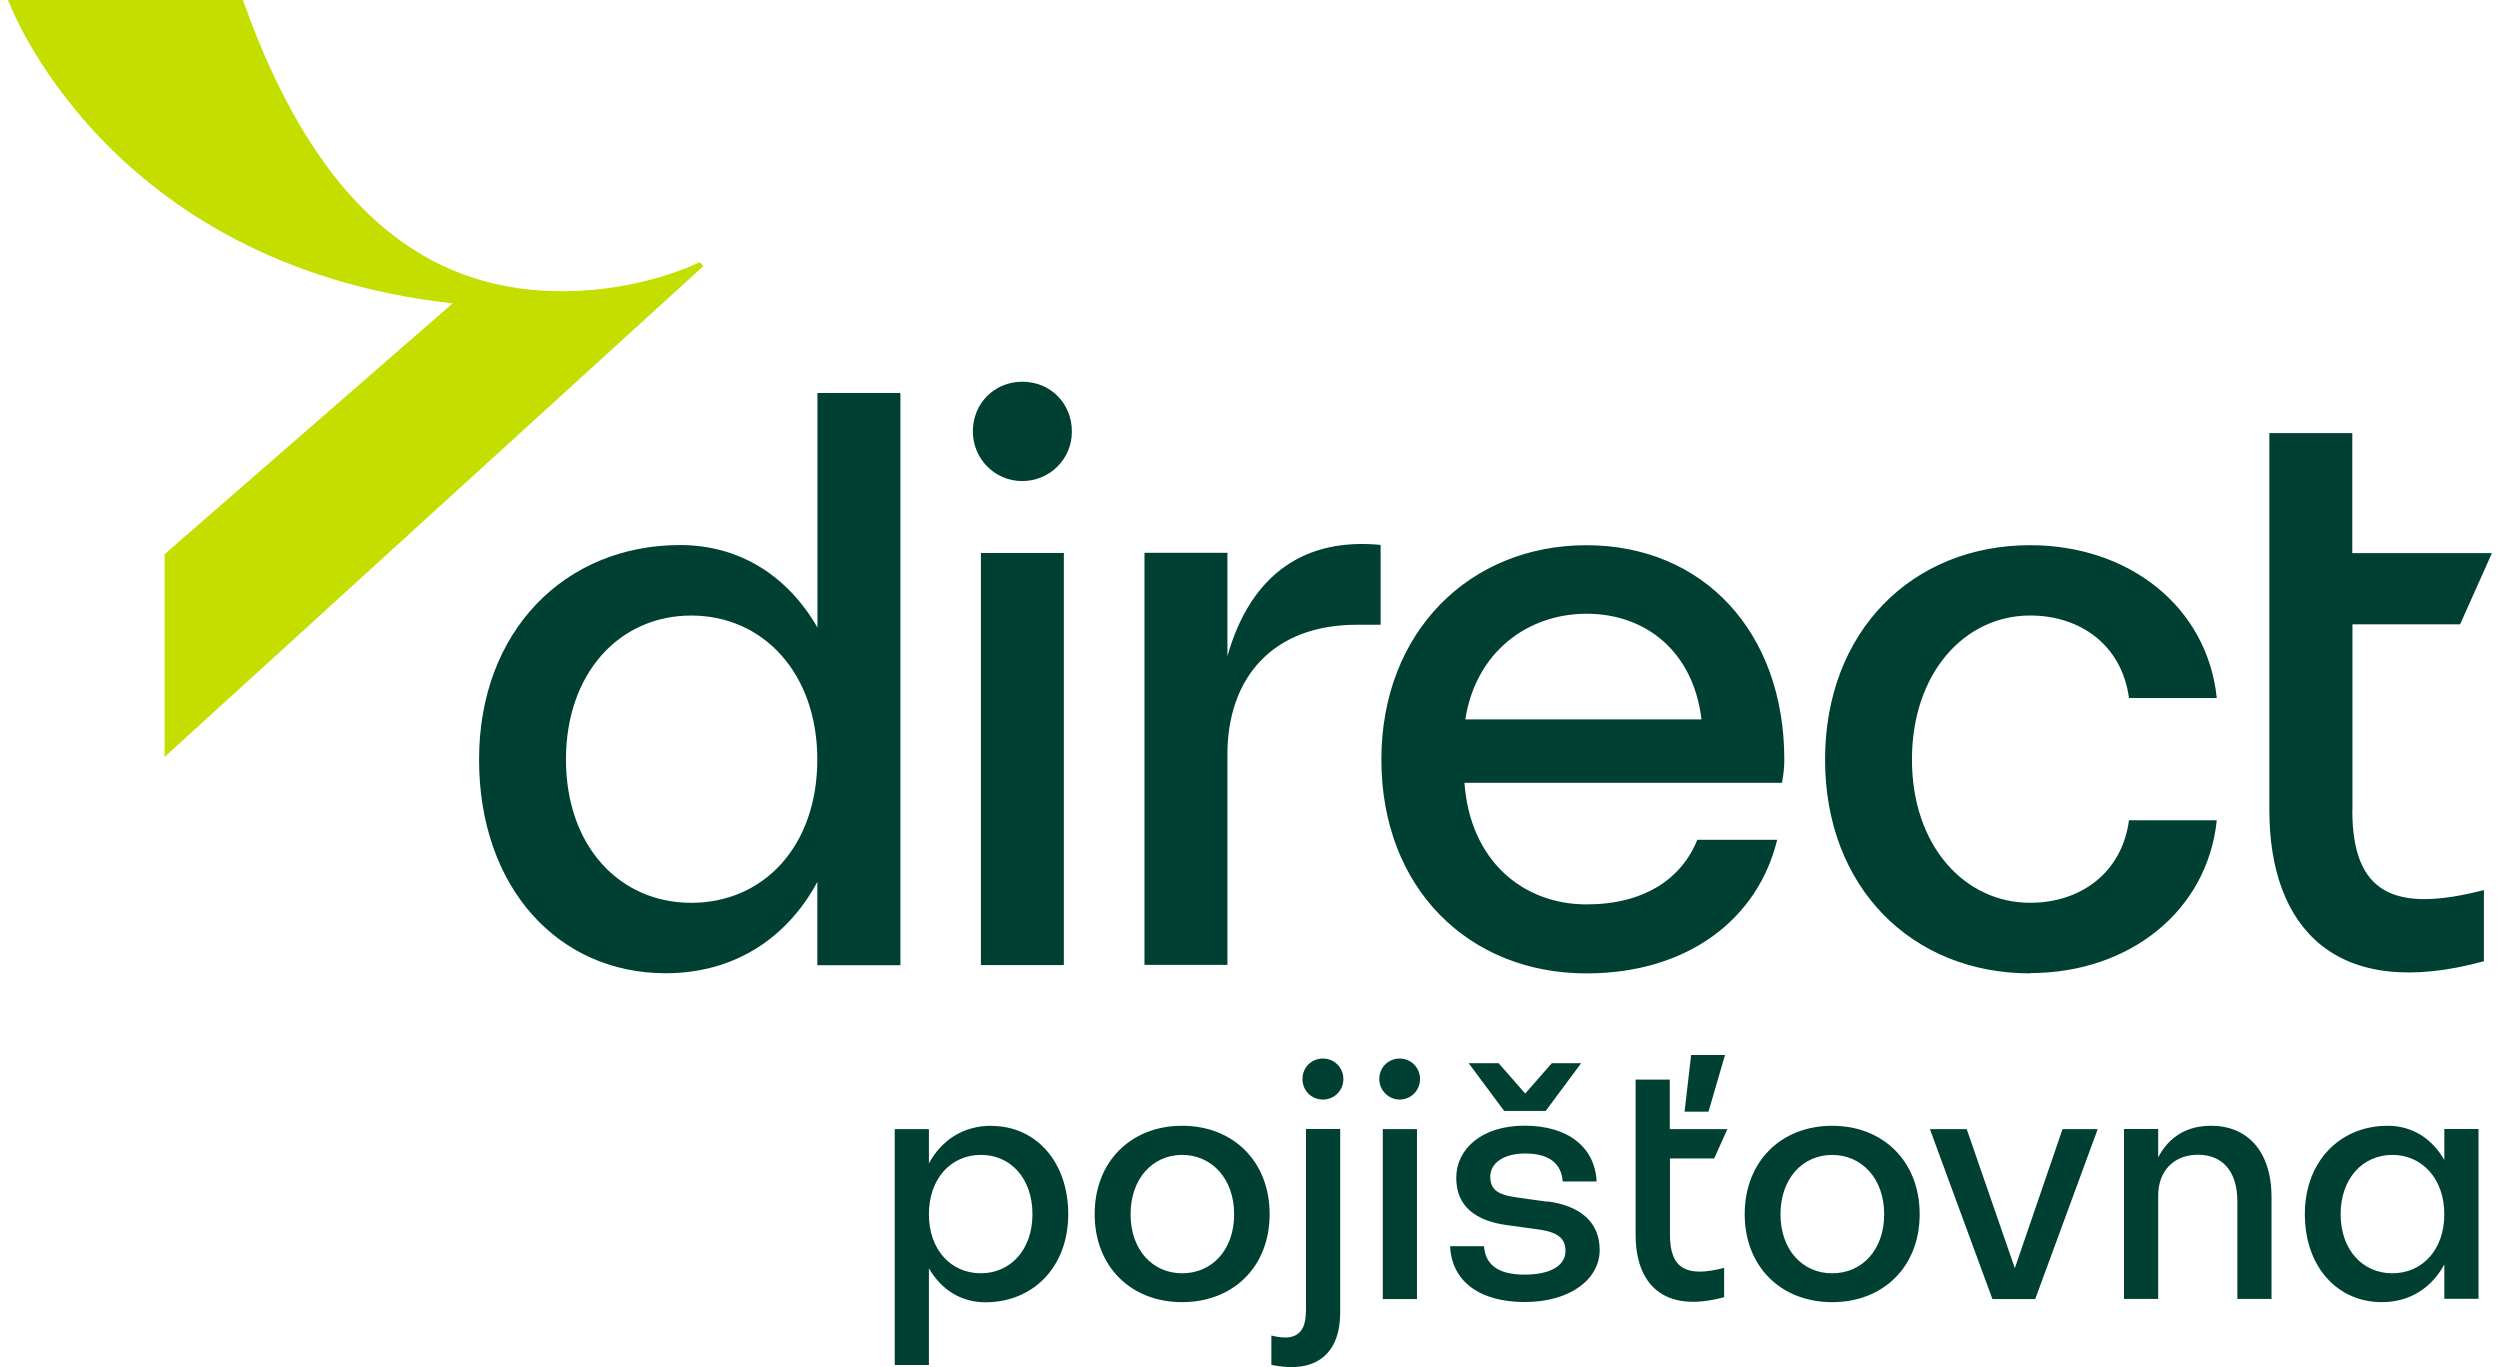 <svg xmlns="http://www.w3.org/2000/svg" fill="none" viewBox="0 0 128 70">
    <path fill="#C4DE00" d="M12.437 0c4.165 11.783 10.312 14.911 16.339 14.911 4.128 0 7.044-1.485 7.044-1.485l.195.195L8.428 38.754V28.373L23.175 15.533C5.318 13.546.412 0 .412 0h12.024Z"/>
    <path fill="#004033" d="M120.446 41.468v-9.503h5.511l1.63-3.645h-7.149v-6.143h-4.247v19.298c0 5.978 3.35 9.833 10.985 7.74v-3.645c-4.577 1.185-6.738.203-6.738-4.095m-65.969-13.163h-4.247V49.411h4.247V28.313Zm-2.124-8.768c-1.428 0-2.535 1.103-2.535 2.543 0 1.395 1.114 2.535 2.505 2.543h.03c1.391 0 2.527-1.117 2.535-2.513v-.03c0-1.433-1.099-2.543-2.535-2.543Zm18.343 8.355c-3.799-.367-6.618 1.395-7.844 5.693v-5.288h-4.247v21.098h4.247V38.626c0-3.93 2.326-6.638 6.618-6.638h1.226v-4.095.007Zm33.254 21.923c5.062 0 9.071-3.158 9.557-7.823h-4.495c-.366 2.708-2.49 4.223-5.062 4.223-3.35 0-6.05-2.91-6.05-7.335 0-4.425 2.692-7.373 6.05-7.373 2.572 0 4.696 1.515 5.062 4.223h4.495c-.486-4.673-4.495-7.823-9.557-7.823-6.05 0-10.499 4.425-10.499 10.98 0 6.555 4.457 10.943 10.499 10.943v-.015Zm-17.035-6.84c-.815 2.048-2.774 3.323-5.676 3.323-3.268 0-5.967-2.25-6.251-6.225h16.257c.082-.45.12-.78.12-1.185 0-6.555-4.165-10.98-10.132-10.98-5.967 0-10.499 4.425-10.499 10.98 0 6.555 4.449 10.943 10.499 10.943 5.19 0 8.779-2.783 9.766-6.84h-4.083v-.015Zm-5.676-11.558c3.066 0 5.474 1.965 5.885 5.408H75.025c.531-3.443 3.186-5.408 6.207-5.408ZM46.101 49.419V20.122h-4.247v12.008c-1.51-2.625-3.963-4.223-7.029-4.223-5.922 0-10.297 4.425-10.297 10.98 0 6.555 4.046 10.943 9.557 10.943 3.515 0 6.214-1.8 7.762-4.673v4.26h4.255Zm-10.708-3.195c-3.679 0-6.416-2.91-6.416-7.335 0-4.425 2.737-7.373 6.416-7.373 3.679 0 6.453 2.948 6.453 7.373 0 4.425-2.737 7.335-6.453 7.335Zm15.367 11.415c-1.451 0-2.557.743-3.2 1.928v-1.755h-1.75v12.075h1.75v-4.95c.621 1.08 1.63 1.74 2.894 1.74 2.438 0 4.24-1.808 4.24-4.508s-1.667-4.523-3.941-4.523m-.531 7.545c-1.533 0-2.662-1.2-2.662-3.023 0-1.823 1.129-3.038 2.662-3.038 1.533 0 2.64 1.215 2.64 3.038 0 1.823-1.129 3.023-2.64 3.023Zm16.638 1.958c0 1.32-.755 1.485-1.765 1.23v1.5c2.423.51 3.522-.713 3.522-2.655v-9.42h-1.75v9.338l-.007.007Zm-6.334-9.51c-2.61 0-4.479 1.823-4.479 4.523 0 2.7 1.869 4.508 4.479 4.508 2.61 0 4.479-1.808 4.479-4.508s-1.869-4.523-4.479-4.523Zm0 7.553c-1.518 0-2.64-1.2-2.64-3.023 0-1.823 1.129-3.038 2.64-3.038 1.511 0 2.662 1.215 2.662 3.038 0 1.823-1.129 3.023-2.662 3.023Zm64.616-5.813c-.621-1.08-1.631-1.74-2.894-1.74-2.438 0-4.24 1.823-4.24 4.523 0 2.7 1.667 4.508 3.941 4.508 1.45 0 2.557-.743 3.2-1.928v1.755h1.75v-8.693h-1.75v1.567l-.007.007Zm-2.655 5.813c-1.518 0-2.647-1.2-2.647-3.023 0-1.823 1.129-3.038 2.647-3.038 1.518 0 2.662 1.215 2.662 3.038 0 1.823-1.129 3.023-2.662 3.023ZM80.948 54.436H79.452l-1.361 1.553-1.361-1.553h-1.533l1.817 2.445h2.124l1.817-2.445h-.007Zm5.638-.42-.337 2.903h1.226l.845-2.903h-1.735Z"/>
    <path fill="#004033" d="m87.767 59.312.673-1.5h-2.946v-2.535h-1.75v7.95c0 2.468 1.383 4.05 4.532 3.188v-1.5c-1.884.488-2.774.083-2.774-1.688v-3.915h2.273-.007Zm25.439-1.673c-1.226 0-2.154.555-2.707 1.62v-1.455h-1.75v8.7h1.75v-5.288c0-1.282.823-2.093 2.034-2.093 1.212 0 2.019.795 2.019 2.378v5.003h1.75v-5.198c0-2.415-1.279-3.668-3.096-3.668Zm-10.05 7.283-2.46-7.11h-1.885l3.201 8.7h2.191l3.2-8.7h-1.802l-2.438 7.11h-.007ZM67.734 54.197c-.591 0-1.047.458-1.047 1.05s.456 1.05 1.047 1.05c.591 0 1.047-.472 1.047-1.05 0-.578-.456-1.05-1.047-1.05Zm3.933 0c-.591 0-1.047.458-1.047 1.05 0 .578.464 1.042 1.032 1.05h.007c.591 0 1.047-.472 1.047-1.05 0-.578-.456-1.05-1.047-1.05m22.149 3.443c-2.61 0-4.479 1.823-4.479 4.523s1.869 4.508 4.479 4.508 4.479-1.808 4.479-4.508-1.869-4.523-4.479-4.523Zm0 7.553c-1.518 0-2.647-1.2-2.647-3.023 0-1.823 1.129-3.038 2.647-3.038 1.518 0 2.662 1.215 2.662 3.038 0 1.823-1.129 3.023-2.662 3.023Zm-21.259-7.38h-1.75v8.7h1.75v-8.7Zm6.663 3.713-1.548-.217c-.995-.135-1.361-.405-1.361-1.065 0-.713.71-1.185 1.787-1.185 1.264 0 1.855.54 1.922 1.433h1.735c-.082-1.755-1.466-2.858-3.687-2.858s-3.5 1.215-3.5 2.67c0 1.455.98 2.213 2.647 2.43l1.585.217c.942.135 1.361.435 1.361 1.095 0 .795-.845 1.215-2.086 1.215-1.428 0-2.019-.555-2.086-1.455h-1.735c.082 1.808 1.518 2.858 3.821 2.858 2.303 0 3.836-1.147 3.836-2.67 0-1.433-1.01-2.265-2.677-2.483"/>
</svg>
